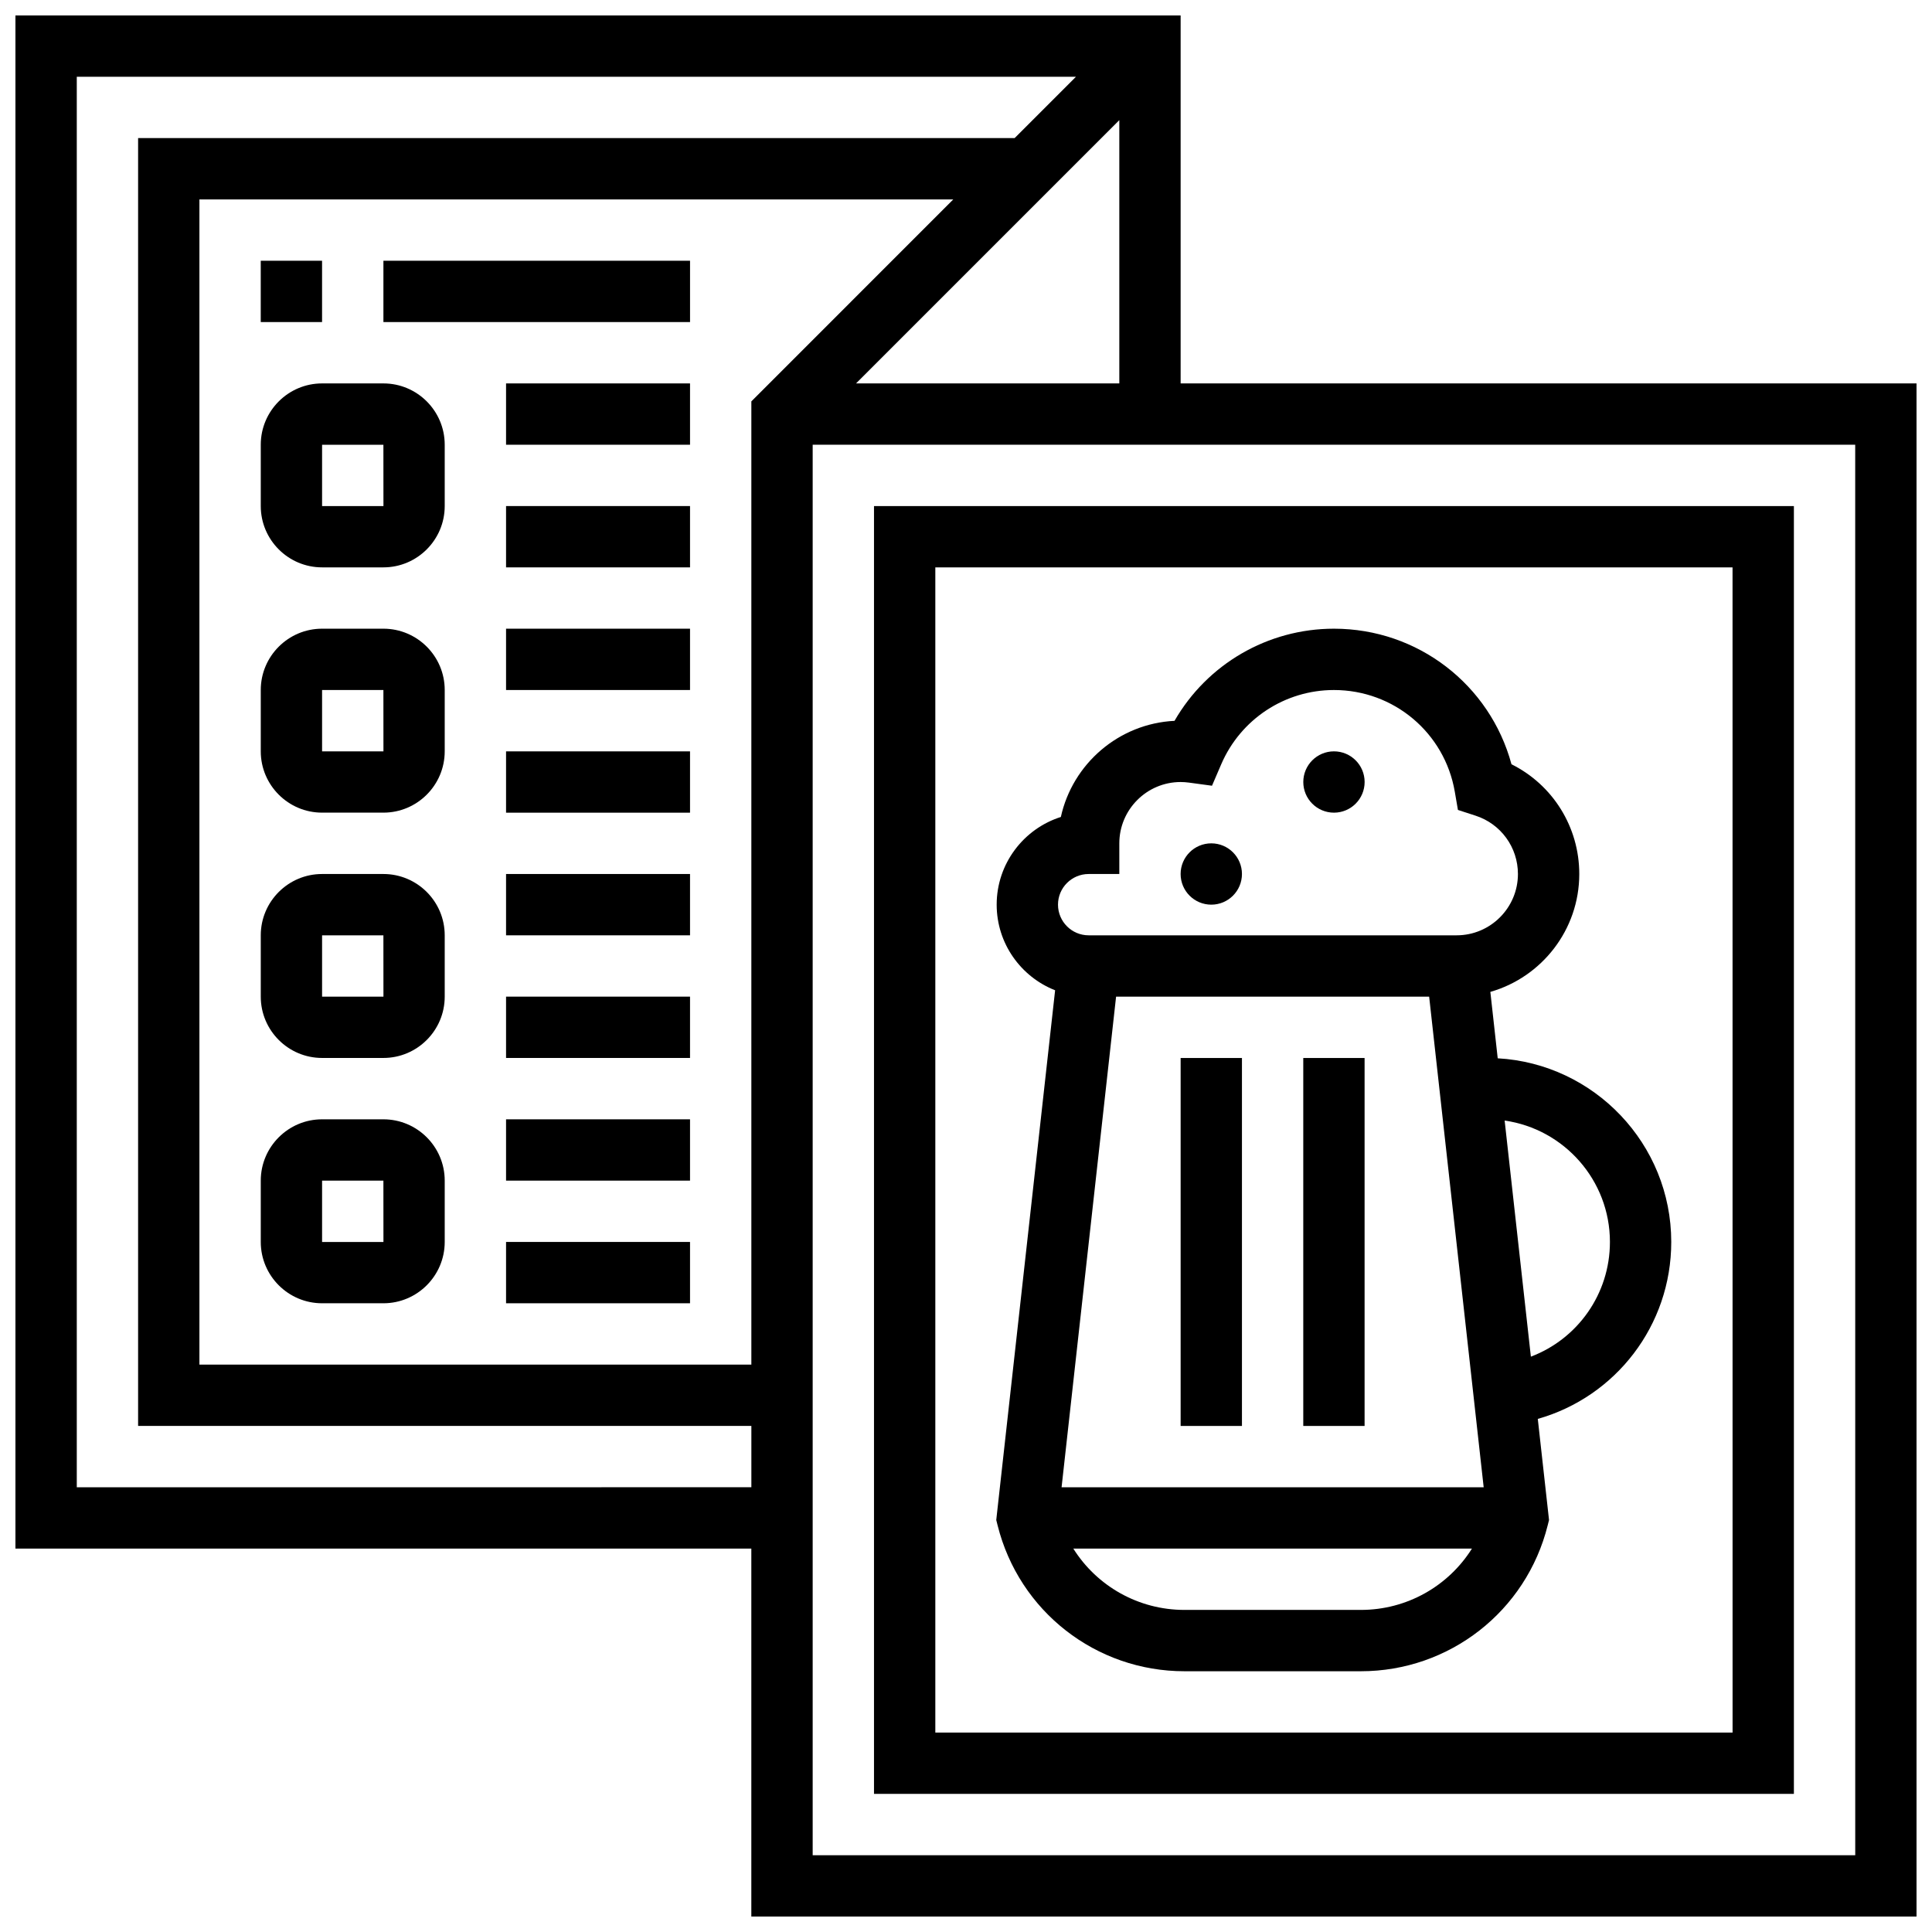 <?xml version="1.0" encoding="UTF-8"?>
<!-- Uploaded to: SVG Repo, www.svgrepo.com, Generator: SVG Repo Mixer Tools -->
<svg width="800px" height="800px" version="1.1" viewBox="144 144 512 512" xmlns="http://www.w3.org/2000/svg">
 <defs>
  <clipPath id="a">
   <path d="m148.09 148.09h503.81v503.81h-503.81z"/>
  </clipPath>
 </defs>
 <g clip-path="url(#a)">
  <path d="m456.88 245.61v-97.512h-308.79v406.3h195.02v97.512h308.79v-406.3zm-86.02 0 69.77-69.77v69.77zm-27.742 260.03h-146.27v-308.79h199.78l-53.512 53.52zm-178.77 32.504v-373.8h264.79l-16.25 16.25-232.29 0.004v341.29h162.52v16.25zm471.31 97.512h-276.29v-373.8h276.28z"/>
 </g>
 <path d="m619.4 278.11h-243.78v341.29h243.78zm-16.25 325.04h-211.28v-308.79h211.27z"/>
 <path d="m408.02 546.82 0.355 1.418c5.691 22.762 26.051 38.66 49.512 38.66h46.754c23.461 0 43.824-15.895 49.512-38.66l0.355-1.418-2.977-26.797c20.637-5.848 35.367-24.754 35.367-46.891 0-25.957-20.387-47.23-45.988-48.672l-1.953-17.598c13.59-3.894 23.566-16.422 23.566-31.246 0-12.488-7.051-23.645-17.965-29.078-5.699-21.07-24.801-35.926-47.043-35.926-17.594 0-33.621 9.418-42.254 24.418-14.801 0.734-27.031 11.41-30.125 25.477-9.852 3.129-17.008 12.363-17.008 23.238 0 10.305 6.43 19.129 15.488 22.691l-15.438 138.93zm129.17-8.68h-111.86l14.445-130.02h82.965zm-32.551 32.504h-46.754c-12.227 0-23.211-6.336-29.445-16.25h105.64c-6.231 9.914-17.215 16.25-29.441 16.25zm66.008-97.512c0 13.805-8.59 25.723-20.949 30.395l-6.953-62.57c15.75 2.246 27.902 15.816 27.902 32.176zm-138.14-97.512h8.125v-8.125c0-8.961 7.293-16.25 16.25-16.25 0.707 0 1.445 0.051 2.195 0.152l6.117 0.828 2.438-5.672c5.144-11.961 16.871-19.691 29.883-19.691 15.867 0 29.332 11.332 32.02 26.945l0.832 4.836 4.668 1.516c6.719 2.18 11.234 8.395 11.234 15.461 0 8.961-7.293 16.25-16.25 16.25h-97.512c-4.481 0-8.125-3.644-8.125-8.125-0.004-4.481 3.644-8.125 8.125-8.125z"/>
 <path d="m505.64 351.24c0 4.488-3.641 8.125-8.125 8.125-4.488 0-8.129-3.637-8.129-8.125 0-4.488 3.641-8.125 8.129-8.125 4.484 0 8.125 3.637 8.125 8.125"/>
 <path d="m473.13 375.62c0 4.488-3.641 8.125-8.125 8.125-4.488 0-8.129-3.637-8.129-8.125 0-4.488 3.641-8.125 8.129-8.125 4.484 0 8.125 3.637 8.125 8.125"/>
 <path d="m456.88 424.38h16.25v97.512h-16.25z"/>
 <path d="m489.38 424.38h16.25v97.512h-16.25z"/>
 <path d="m278.11 278.11h48.754v16.25h-48.754z"/>
 <path d="m278.11 245.61h48.754v16.25h-48.754z"/>
 <path d="m245.61 245.61h-16.254c-8.961 0-16.25 7.293-16.25 16.25v16.25c0 8.961 7.293 16.25 16.25 16.25h16.25c8.961 0 16.25-7.293 16.25-16.25v-16.25c0.004-8.961-7.285-16.25-16.246-16.25zm0 32.504h-16.254v-16.25h16.25l0.012 16.25h-0.008z"/>
 <path d="m278.11 343.12h48.754v16.25h-48.754z"/>
 <path d="m278.11 310.61h48.754v16.25h-48.754z"/>
 <path d="m245.61 310.61h-16.254c-8.961 0-16.25 7.293-16.25 16.25v16.25c0 8.961 7.293 16.25 16.25 16.25h16.25c8.961 0 16.25-7.293 16.25-16.25v-16.25c0.004-8.961-7.285-16.25-16.246-16.25zm0 32.504h-16.254v-16.25h16.25l0.012 16.25h-0.008z"/>
 <path d="m278.11 408.12h48.754v16.25h-48.754z"/>
 <path d="m278.11 375.62h48.754v16.25h-48.754z"/>
 <path d="m245.61 375.62h-16.254c-8.961 0-16.25 7.293-16.25 16.25v16.25c0 8.961 7.293 16.25 16.25 16.25h16.25c8.961 0 16.25-7.293 16.25-16.25v-16.25c0.004-8.961-7.285-16.25-16.246-16.25zm0 32.504h-16.254v-16.25h16.25l0.012 16.25h-0.008z"/>
 <path d="m278.11 473.13h48.754v16.25h-48.754z"/>
 <path d="m278.11 440.63h48.754v16.25h-48.754z"/>
 <path d="m245.61 440.63h-16.254c-8.961 0-16.25 7.293-16.25 16.25v16.25c0 8.961 7.293 16.25 16.25 16.25h16.25c8.961 0 16.25-7.293 16.25-16.25v-16.25c0.004-8.961-7.285-16.25-16.246-16.25zm0 32.504h-16.254v-16.25h16.25l0.012 16.25h-0.008z"/>
 <path d="m213.1 213.1h16.25v16.25h-16.25z"/>
 <path d="m245.61 213.1h81.258v16.25h-81.258z"/>
</svg>